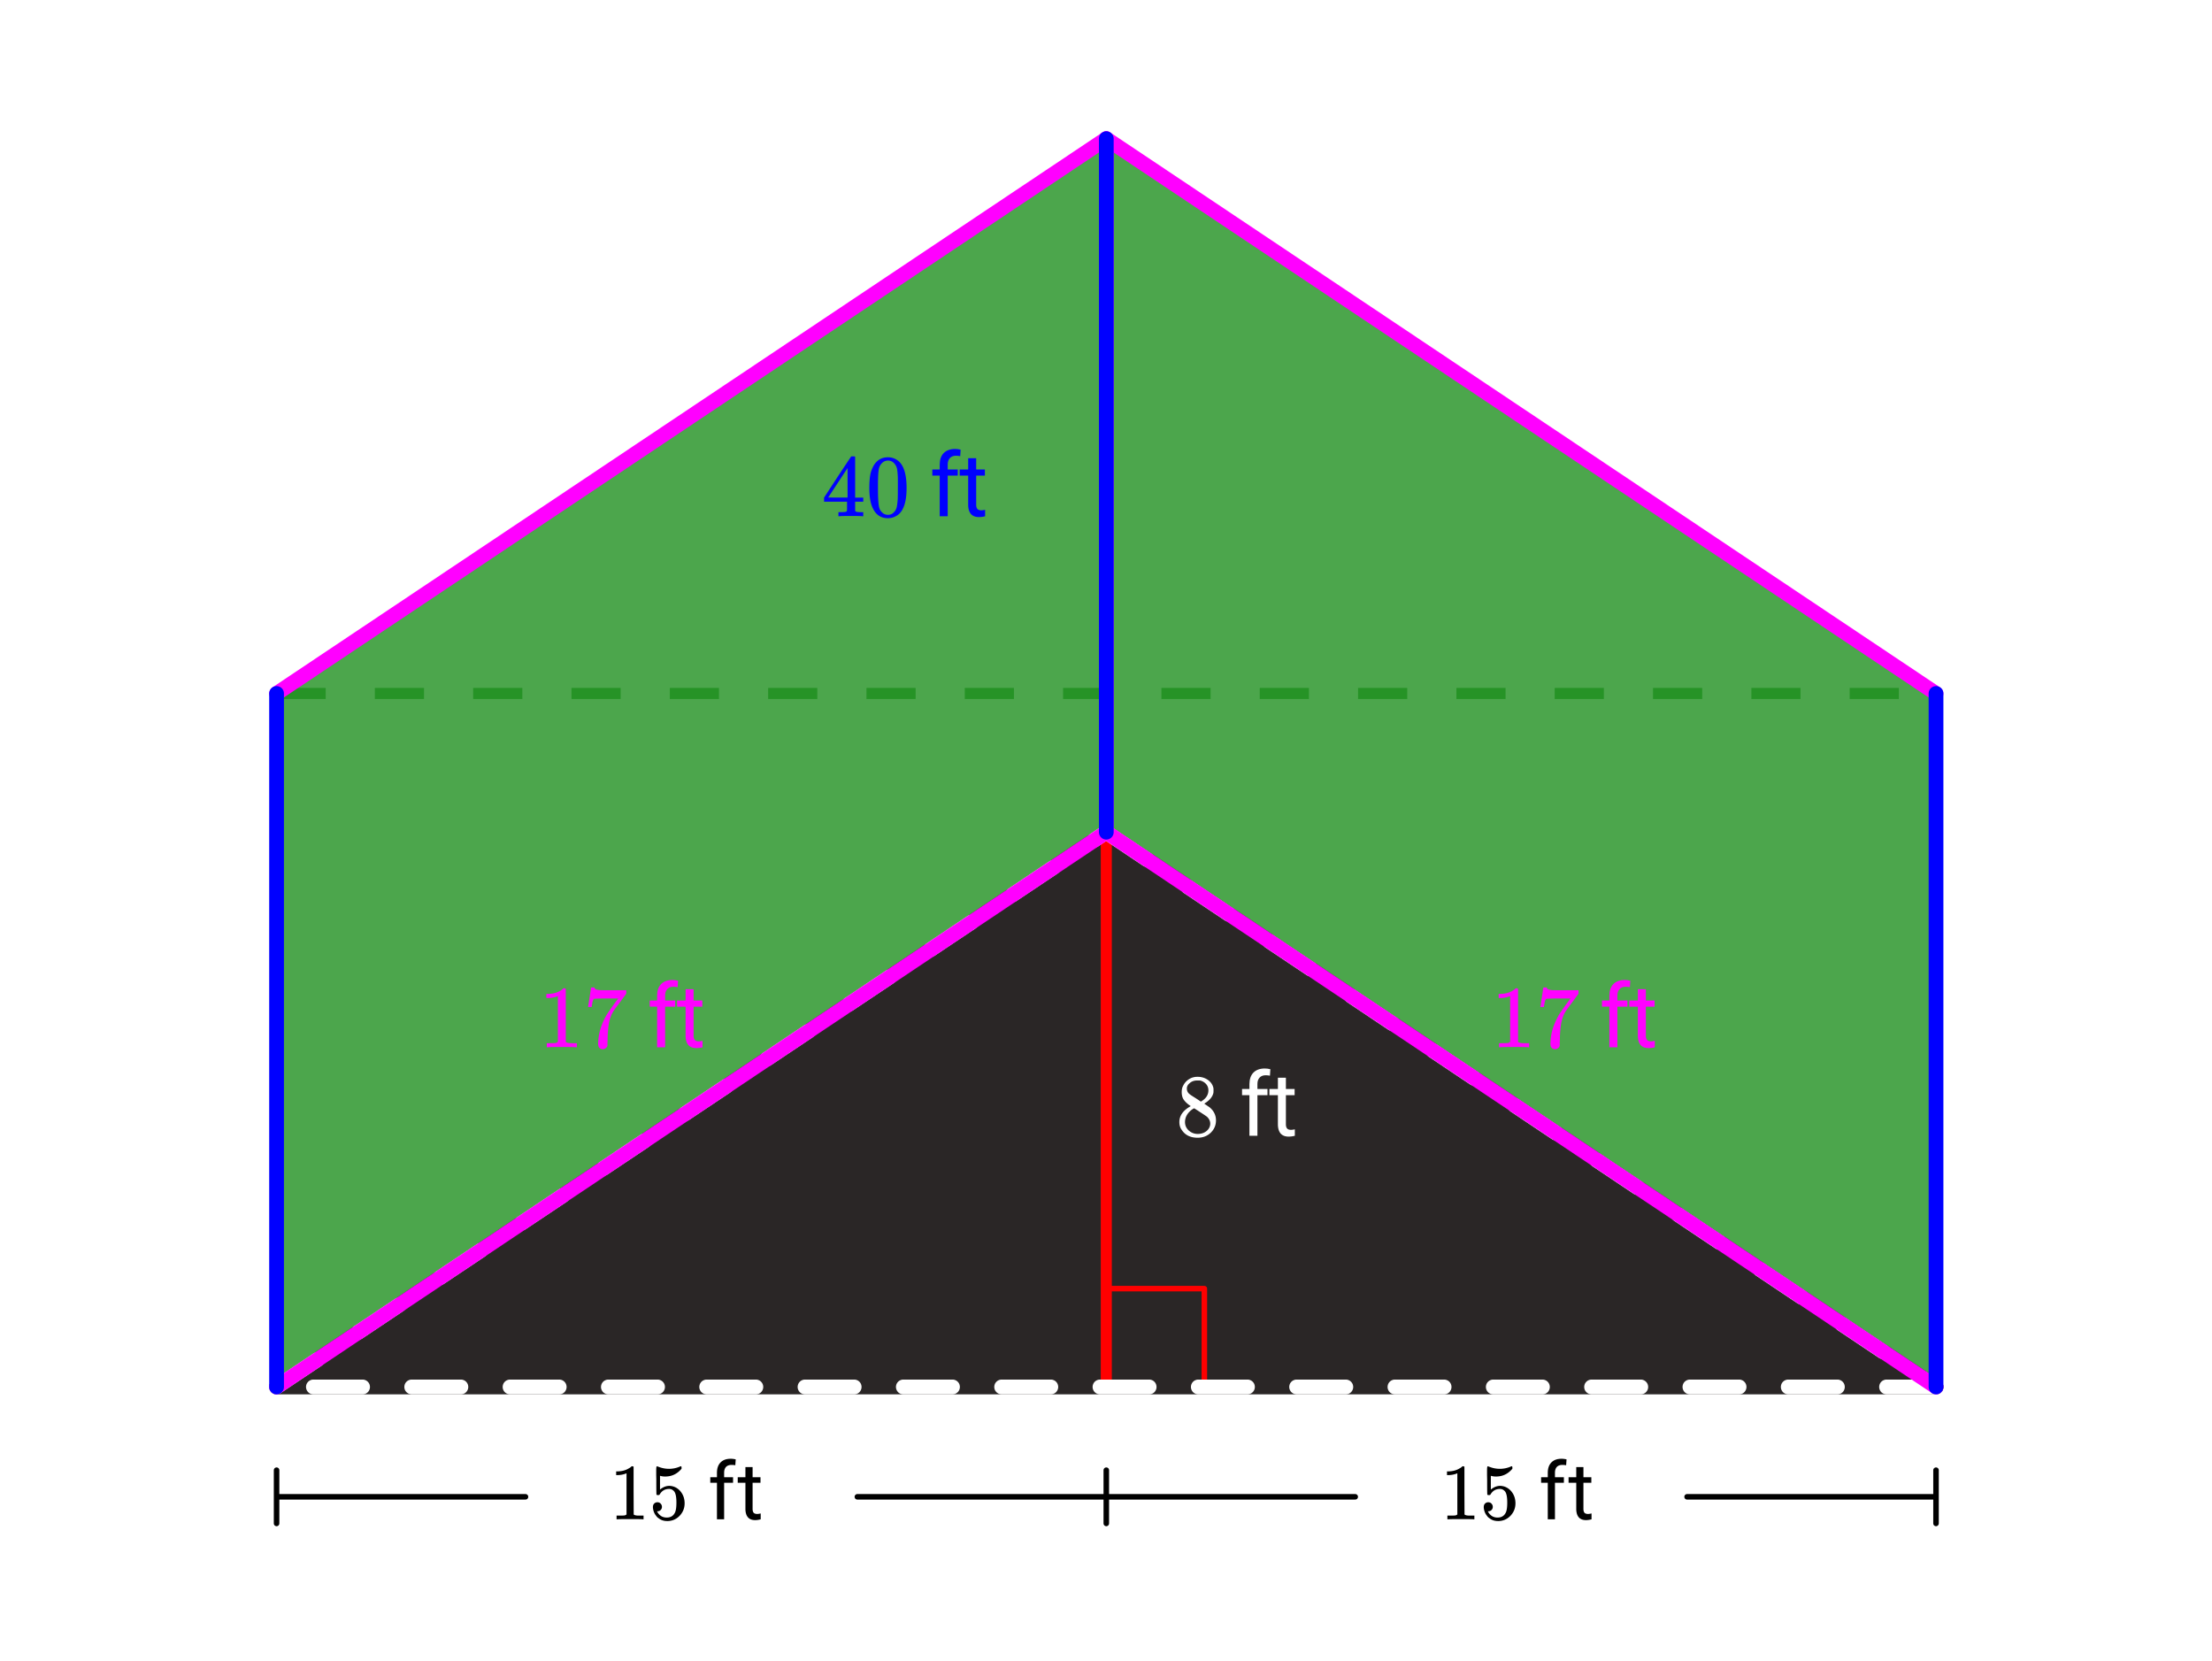 <svg xmlns="http://www.w3.org/2000/svg" xmlns:xlink="http://www.w3.org/1999/xlink" width="449.28" height="337.28" viewBox="0 0 336.96 252.96"><defs><symbol overflow="visible" id="b"><path d="M6.234 0c-.125-.031-.71-.047-1.75-.047-1.074 0-1.671.016-1.796.047h-.126v-.625h.422c.383-.008.618-.031.704-.063a.286.286 0 0 0 .171-.14c.008-.008.016-.25.016-.719v-.672h-3.5v-.625l2.031-3.11A431.58 431.58 0 0 1 4.5-9.108c.02-.008.113-.016.281-.016h.25l.078.078v6.203h1.235v.625H5.109V-.89a.25.25 0 0 0 .079.157c.07.062.328.101.765.109h.39V0zm-2.28-2.844v-4.5L1-2.859l1.469.015zm0 0"/></symbol><symbol overflow="visible" id="c"><path d="M1.297-7.89c.5-.727 1.187-1.094 2.062-1.094.657 0 1.227.226 1.72.671.25.243.456.547.624.922.332.75.5 1.778.5 3.079 0 1.398-.195 2.46-.578 3.187-.25.523-.621.902-1.11 1.14a2.534 2.534 0 0 1-1.14.282c-1.031 0-1.79-.473-2.266-1.422-.386-.727-.578-1.79-.578-3.188 0-.832.051-1.519.156-2.062a4.48 4.48 0 0 1 .61-1.516zm3.031-.157a1.24 1.24 0 0 0-.953-.437c-.375 0-.7.148-.969.437-.199.211-.336.465-.406.766-.074.293-.121.797-.14 1.515 0 .063-.008.246-.016.547v.735c0 .855.008 1.453.031 1.796.031.637.082 1.09.156 1.36.07.273.207.508.406.703.25.273.563.406.938.406.363 0 .664-.133.906-.406.196-.195.332-.43.407-.703.07-.27.128-.723.171-1.36.008-.343.016-.94.016-1.796v-.735-.547c-.023-.718-.07-1.222-.14-1.515-.075-.301-.212-.555-.407-.766zm0 0"/></symbol><symbol overflow="visible" id="l"><path d="M2.313-4.516c-.438-.289-.778-.593-1.016-.906-.242-.312-.36-.723-.36-1.234 0-.383.07-.707.22-.969.195-.406.488-.734.874-.984.383-.25.82-.375 1.313-.375.613 0 1.144.164 1.594.484.445.324.722.734.828 1.234.007.055.015.164.015.329 0 .199-.008.328-.015.39-.137.594-.547 1.11-1.235 1.547l-.156.11c.5.343.758.523.781.53.664.544 1 1.215 1 2.016 0 .73-.265 1.356-.797 1.875-.53.508-1.199.766-2 .766C2.254.297 1.441-.11.922-.922c-.23-.32-.344-.71-.344-1.172 0-.976.578-1.785 1.735-2.422zM5-6.922c0-.383-.125-.71-.375-.984a1.69 1.69 0 0 0-.922-.516h-.437c-.48 0-.883.164-1.204.485-.23.21-.343.453-.343.734 0 .387.164.695.5.922.039.043.328.23.86.562l.78.516c.008-.008.067-.047.172-.11a2.95 2.95 0 0 0 .25-.187C4.758-5.883 5-6.36 5-6.922zM1.437-2.109c0 .523.192.96.579 1.312a2.01 2.01 0 0 0 1.359.516c.363 0 .695-.07 1-.219.3-.156.531-.36.688-.61.144-.226.218-.472.218-.734 0-.383-.156-.726-.468-1.031-.075-.07-.45-.328-1.125-.766l-.407-.265C3.133-4 3.02-4.07 2.937-4.125l-.109-.063-.156.079c-.563.367-.938.812-1.125 1.343-.074.243-.11.461-.11.657zm0 0"/></symbol><symbol overflow="visible" id="m"><path d="M5.61 0c-.157-.031-.872-.047-2.141-.047C2.207-.047 1.5-.03 1.344 0h-.157v-.625h.344c.52 0 .86-.008 1.016-.031.07-.008.18-.067.328-.172v-6.969c-.023 0-.059.016-.11.047a4.134 4.134 0 0 1-1.39.25h-.25v-.625h.25c.758-.02 1.39-.188 1.89-.5a2.46 2.46 0 0 0 .422-.313c.008-.03.063-.046.157-.046a.36.36 0 0 1 .234.078v8.078c.133.137.43.203.89.203h.798V0zm0 0"/></symbol><symbol overflow="visible" id="n"><path d="M.734-6.172C.742-6.192.82-6.68.97-7.64l.219-1.453c0-.008.085-.015.265-.015h.266v.046c0 .094.066.172.203.235.133.062.367.105.703.125.344.012 1.102.015 2.281.015h1.64v.532l-.921 1.25c-.137.187-.293.398-.469.625l-.39.531a7.378 7.378 0 0 0-.157.234c-.468.73-.746 1.704-.828 2.922-.043.375-.07.883-.078 1.516 0 .125-.008.258-.015.39v.438a.62.62 0 0 1-.266.375.674.674 0 0 1-.438.172.692.692 0 0 1-.53-.219c-.126-.144-.188-.351-.188-.625 0-.125.015-.379.046-.765.133-1.208.555-2.426 1.266-3.657.176-.281.55-.82 1.125-1.625l.625-.843h-1.25c-1.574 0-2.398.027-2.469.078-.043.023-.093.12-.156.296a3.92 3.92 0 0 0-.125.625c-.023.157-.039.247-.047.266v.031H.734zm0 0"/></symbol><symbol overflow="visible" id="e"><path d="M1.516 0v-6.188H.39v-.937h1.125v-.734c0-.758.203-1.348.609-1.766.414-.414.992-.625 1.734-.625.282 0 .563.04.844.11l-.062.984c-.211-.04-.43-.063-.657-.063-.398 0-.703.121-.921.36-.22.23-.329.558-.329.984v.75h1.532v.938H2.734V0zm0 0"/></symbol><symbol overflow="visible" id="f"><path d="M2.578-8.844v1.719h1.328v.938H2.578v4.421c0 .282.055.496.172.641.125.148.328.219.61.219.132 0 .328-.024.578-.078V0A3.824 3.824 0 0 1 3 .125c-.543 0-.953-.16-1.234-.484-.274-.332-.407-.801-.407-1.407v-4.421H.063v-.938h1.296v-1.719zm0 0"/></symbol><symbol overflow="visible" id="g"><path d="M5.047 0c-.137-.02-.781-.031-1.938-.031-1.125 0-1.757.011-1.89.031h-.157v-.563h.313c.469 0 .773-.007.922-.03.062-.009.156-.055.281-.141v-6.282a.31.31 0 0 0-.094.047 3.541 3.541 0 0 1-1.25.235H1v-.563h.234c.676-.02 1.243-.176 1.704-.469.144-.07.269-.16.374-.265.008-.031.055-.047.141-.047.082 0 .149.027.203.078v3.625l.016 3.64c.125.118.39.172.797.172h.703V0zm0 0"/></symbol><symbol overflow="visible" id="h"><path d="M1.297-2.594c.195 0 .36.07.484.203a.696.696 0 0 1 .203.5.667.667 0 0 1-.656.672h-.094l.032.063c.125.25.312.465.562.64.25.168.547.25.89.25.571 0 .985-.242 1.235-.734.156-.29.235-.805.235-1.547 0-.832-.11-1.394-.329-1.687-.21-.258-.468-.391-.78-.391-.626 0-1.102.273-1.423.813-.043.062-.078.101-.11.109a.505.505 0 0 1-.171.015c-.137 0-.21-.023-.219-.078-.023-.03-.031-.734-.031-2.109 0-.25-.008-.535-.016-.86v-.64c0-.445.024-.672.079-.672.019-.02.035-.031.046-.031l.22.078c.53.21 1.066.313 1.609.313.57 0 1.124-.114 1.656-.344a.364.364 0 0 1 .156-.047c.063 0 .094.074.094.219v.156c-.657.793-1.485 1.187-2.485 1.187a2.52 2.52 0 0 1-.671-.078l-.125-.031v2.094c.457-.375.93-.563 1.421-.563.145 0 .305.024.485.063.539.136.984.445 1.328.922.344.48.516 1.039.516 1.671 0 .743-.258 1.376-.766 1.907a2.52 2.52 0 0 1-1.89.797c-.512 0-.946-.141-1.298-.422a1.222 1.222 0 0 1-.406-.406c-.242-.29-.39-.649-.453-1.079 0-.02-.008-.054-.016-.109v-.125c0-.219.063-.39.188-.516a.683.683 0 0 1 .5-.203zm0 0"/></symbol><symbol overflow="visible" id="j"><path d="M1.375 0v-5.563H.359v-.843h1.016v-.657c0-.687.18-1.218.547-1.593.363-.375.879-.563 1.547-.563.258 0 .515.031.765.094l-.062.89a3.622 3.622 0 0 0-.594-.046c-.355 0-.633.105-.828.312-.188.211-.281.508-.281.89v.673h1.36v.843h-1.36V0zm0 0"/></symbol><symbol overflow="visible" id="k"><path d="M2.313-7.953v1.547h1.203v.843H2.312v3.97c0 .261.051.46.157.593.113.125.297.188.547.188.125 0 .3-.024.53-.079V0a3.132 3.132 0 0 1-.843.125c-.492 0-.86-.145-1.11-.438-.25-.3-.374-.726-.374-1.28v-3.97H.047v-.843h1.172v-1.547zm0 0"/></symbol><clipPath id="a"><path d="M0 0h336.96v252.375H0zm0 0"/></clipPath></defs><g clip-path="url(#a)" fill="#fff"><path d="M0 0h336.96v252.96H0z"/><path d="M0 0h336.96v252.96H0z"/></g><path d="M168.5 126.75l126.375 84.5H42.125zm0 0" fill="#2a2626"/><path d="M225 261.698h19.941M244.941 261.698v19.97" transform="scale(.749 .75)" fill="none" stroke-width="1.125" stroke-linecap="round" stroke-linejoin="round" stroke="red"/><path d="M168.5 126.75V21.125l-126.375 84.5V211.25zm0 0M168.5 21.125l126.375 84.5V211.25L168.5 126.75zm0 0" fill="green" fill-opacity=".702"/><path d="M393.75 281.667H56.25" transform="scale(.749 .75)" fill="none" stroke-width="3" stroke-linecap="round" stroke="#2a2626"/><path d="M56.25 281.667L225 169M225 169l168.75 112.667" transform="scale(.749 .75)" fill="#d55e00" stroke-width="3" stroke-linecap="round" stroke="#2a2626"/><path d="M174.373 303.975H225M106.877 303.975H56.25M225 298.568v10.813M56.25 298.568v10.813M343.123 303.975h50.627M275.627 303.975H225M393.75 298.568v10.813M225 298.568v10.813" transform="scale(.749 .75)" fill="none" stroke-width="1.125" stroke-linecap="round" stroke-linejoin="round" stroke="#000"/><path d="M42.125 104.781h7.488v1.688h-7.488m14.977-1.688h7.488v1.688h-7.488m14.98-1.688h7.488v1.688h-7.488m14.977-1.688h7.488v1.688h-7.488m14.976-1.688h7.488v1.688h-7.488m14.98-1.688h7.489v1.688h-7.488m14.976-1.688h7.488v1.688h-7.488m14.977-1.688h7.488v1.688h-7.488m14.976-1.688h7.493v1.688h-7.493m14.98-1.688h7.49v1.688h-7.49m14.977-1.688h7.489v1.688h-7.489m14.977-1.688h7.492v1.688h-7.492m14.98-1.688h7.489v1.688h-7.489m14.977-1.688h7.488v1.688h-7.488m14.976-1.688h7.493v1.688h-7.493m14.981-1.688h7.488v1.688h-7.488m14.977-1.688h7.488v1.688h-7.488" fill="green" fill-opacity=".502"/><path d="M225 281.667V169" transform="scale(.749 .75)" fill="none" stroke-width="2.25" stroke="red"/><path d="M168.5 126.75l126.375 84.5" fill="#d55e00"/><path d="M169.125 125.813l6.227 4.167c.125.083.226.184.308.31.086.124.14.257.168.405a1.1 1.1 0 0 1-.476 1.153c-.122.086-.258.14-.403.168a1.12 1.12 0 0 1-.441.004 1.144 1.144 0 0 1-.403-.168l-6.23-4.168a1.105 1.105 0 0 1-.477-.715 1.1 1.1 0 0 1 0-.438c.028-.148.086-.281.168-.406.082-.125.184-.227.309-.309a1.101 1.101 0 0 1 .844-.171c.144.03.281.085.406.168zm12.457 8.332l6.227 4.164c.125.082.226.183.308.308.086.125.14.262.168.406.031.145.031.293 0 .438a1.033 1.033 0 0 1-.168.406 1.119 1.119 0 0 1-.71.48 1.198 1.198 0 0 1-.442 0 1.144 1.144 0 0 1-.403-.167l-6.23-4.164a1.119 1.119 0 0 1-.309-.313 1.094 1.094 0 0 1-.168-.406 1.121 1.121 0 0 1 1.727-1.152zm12.453 8.328l6.23 4.164a1.105 1.105 0 0 1 .477.715 1.05 1.05 0 0 1 0 .441 1.016 1.016 0 0 1-.168.402 1.07 1.07 0 0 1-.308.313 1.163 1.163 0 0 1-.407.168c-.144.027-.289.027-.437 0a1.076 1.076 0 0 1-.402-.168l-6.23-4.164a1.07 1.07 0 0 1-.31-.313 1.076 1.076 0 0 1-.167-.402 1.05 1.05 0 0 1 0-.441 1.105 1.105 0 0 1 .883-.883c.144-.032.288-.032.437 0 .144.027.281.086.402.168zm12.457 8.328l6.23 4.164c.122.082.227.187.31.312.081.121.14.258.167.403a1.121 1.121 0 0 1-1.727 1.156l-6.226-4.164a1.105 1.105 0 0 1-.476-.715 1.033 1.033 0 0 1 0-.437c.027-.149.082-.286.164-.407a1.133 1.133 0 0 1 .714-.48c.149-.028.293-.028.442 0 .144.031.281.086.402.168zm12.457 8.328l6.23 4.164c.122.086.227.187.31.312.081.125.14.258.167.407a1.121 1.121 0 0 1-1.727 1.152L217.704 161a1.087 1.087 0 0 1-.477-.715 1.1 1.1 0 0 1 .165-.844 1.144 1.144 0 0 1 .715-.48c.148-.027.292-.027.44 0 .145.031.282.086.403.168zm12.457 8.332l6.23 4.164a1.105 1.105 0 0 1 .477.715c.028.144.028.293 0 .437a1.094 1.094 0 0 1-.168.407 1.174 1.174 0 0 1-.308.312 1.195 1.195 0 0 1-.407.168 1.177 1.177 0 0 1-.437 0 1.163 1.163 0 0 1-.406-.168l-6.227-4.164a1.189 1.189 0 0 1-.312-.312 1.163 1.163 0 0 1-.168-.407 1.177 1.177 0 0 1 0-.437c.03-.145.086-.281.168-.406a1.07 1.07 0 0 1 .312-.31c.121-.085.258-.14.403-.167.148-.031.292-.031.437 0 .148.027.281.082.406.168zm12.457 8.328l6.227 4.164c.125.082.23.188.312.309.082.125.137.261.168.406a1.133 1.133 0 0 1-.883 1.324 1.177 1.177 0 0 1-.437 0 1.163 1.163 0 0 1-.406-.168l-6.227-4.164a1.144 1.144 0 0 1-.48-.715 1.198 1.198 0 0 1 0-.441c.031-.145.086-.281.168-.406a1.121 1.121 0 0 1 1.559-.309zm12.457 8.328l6.227 4.164a1.133 1.133 0 0 1 .48.715c.028.149.028.293 0 .441a1.195 1.195 0 0 1-.168.407 1.12 1.12 0 0 1-.312.308c-.121.082-.258.141-.402.168a1.033 1.033 0 0 1-.438 0 1.094 1.094 0 0 1-.406-.168l-6.227-4.164a1.12 1.12 0 0 1-.312-.308 1.195 1.195 0 0 1-.168-.407 1.198 1.198 0 0 1 0-.441 1.144 1.144 0 0 1 .476-.715c.125-.082.262-.137.407-.168.144-.027.293-.027.437 0 .149.028.281.086.406.168zm12.457 8.328l6.227 4.164c.125.086.226.188.312.313.082.125.137.258.168.406.028.145.028.29 0 .438a1.195 1.195 0 0 1-.168.406 1.07 1.07 0 0 1-.312.308c-.121.083-.258.141-.402.168a1.033 1.033 0 0 1-.438 0 1.033 1.033 0 0 1-.406-.168l-6.23-4.164a1.105 1.105 0 0 1-.477-.714 1.177 1.177 0 0 1 0-.438c.027-.148.086-.281.168-.406.082-.125.187-.227.308-.313.125-.082.258-.136.407-.168.144-.027.293-.027.437 0 .145.032.281.086.406.168zm12.457 8.328l6.227 4.168c.125.082.226.184.309.309.085.125.14.258.168.406.03.145.03.293 0 .438a1.087 1.087 0 0 1-.477.715 1.084 1.084 0 0 1-.844.171 1.144 1.144 0 0 1-.402-.167l-6.23-4.168a1.105 1.105 0 0 1-.477-.715 1.033 1.033 0 0 1 0-.438c.027-.148.086-.281.168-.406.082-.125.183-.227.308-.309.125-.086.258-.14.407-.168a1.1 1.1 0 0 1 .843.164zm12.457 8.332l1.809 1.208c.121.085.227.187.309.312.082.125.14.258.168.406a1.121 1.121 0 0 1-1.727 1.152l-1.809-1.206a1.07 1.07 0 0 1-.308-.313 1.068 1.068 0 0 1-.168-.406 1.121 1.121 0 0 1 1.727-1.152zm0 0" fill="#fff"/><path d="M294.875 212.375h-7.488a1.155 1.155 0 0 1-.797-.328 1.155 1.155 0 0 1-.328-.797 1.155 1.155 0 0 1 .328-.797c.105-.105.23-.187.367-.242.137-.059.281-.086.43-.086h7.488c.148 0 .293.027.43.086a1.124 1.124 0 0 1-.43 2.164zm-14.977 0h-7.488a1.138 1.138 0 0 1-.797-.328 1.093 1.093 0 0 1-.242-.367 1.082 1.082 0 0 1-.086-.43c0-.148.027-.293.086-.43.055-.14.137-.261.242-.367.106-.105.227-.187.364-.242.14-.059.28-.086.433-.086h7.488c.149 0 .29.027.43.086.137.055.258.137.363.242.106.106.188.227.243.367.058.137.086.282.086.43 0 .148-.028.293-.086.43a1.093 1.093 0 0 1-.606.61c-.14.058-.281.085-.43.085zm-14.98 0h-7.488a1.138 1.138 0 0 1-.793-.328 1.093 1.093 0 0 1-.242-.367 1.082 1.082 0 0 1-.086-.43c0-.148.027-.293.086-.43.054-.14.136-.261.242-.367.105-.105.226-.187.363-.242.137-.059.281-.086.43-.086h7.488c.152 0 .293.027.43.086.14.055.261.137.367.242.105.106.183.227.242.367.059.137.086.282.086.43a1.155 1.155 0 0 1-.328.797 1.114 1.114 0 0 1-.367.242 1.069 1.069 0 0 1-.43.086zm-14.977 0h-7.488a1.138 1.138 0 0 1-1.04-.695 1.155 1.155 0 0 1-.085-.43 1.124 1.124 0 0 1 1.125-1.125h7.488c.149 0 .293.027.43.086a1.124 1.124 0 0 1-.43 2.164zm-14.976 0h-7.488c-.153 0-.293-.027-.43-.086a1.093 1.093 0 0 1-.61-.61 1.082 1.082 0 0 1-.085-.429c0-.148.027-.293.085-.43.055-.14.137-.261.243-.367.105-.105.226-.187.367-.242.137-.059.277-.086.43-.086h7.488c.148 0 .293.027.43.086.136.055.257.137.363.242.105.106.187.227.242.367.059.137.086.282.086.43 0 .148-.027.293-.086.43a1.093 1.093 0 0 1-.605.61 1.082 1.082 0 0 1-.43.085zm-14.98 0h-7.489a1.138 1.138 0 0 1-.793-.328 1.093 1.093 0 0 1-.242-.367 1.082 1.082 0 0 1-.086-.43c0-.148.027-.293.086-.43.055-.14.137-.261.242-.367.106-.105.227-.187.363-.242.137-.059.282-.086.43-.086h7.488c.153 0 .293.027.43.086.14.055.262.137.367.242.106.106.188.227.242.367.059.137.086.282.086.43 0 .148-.027.293-.086.43a1.093 1.093 0 0 1-.609.61 1.069 1.069 0 0 1-.43.085zm-14.977 0h-7.488a1.138 1.138 0 0 1-1.04-.695 1.155 1.155 0 0 1-.085-.43 1.124 1.124 0 0 1 1.125-1.125h7.488c.148 0 .293.027.43.086a1.124 1.124 0 0 1-.43 2.164zm-14.977 0h-7.488c-.148 0-.293-.027-.43-.086a1.114 1.114 0 0 1-.367-.242 1.155 1.155 0 0 1-.328-.797c0-.148.027-.293.086-.43.059-.14.137-.261.242-.367.106-.105.227-.187.367-.242.137-.059.282-.086.43-.086h7.488c.149 0 .293.027.43.086a1.124 1.124 0 0 1 .61.61 1.151 1.151 0 0 1 0 .859 1.138 1.138 0 0 1-1.04.695zm-14.976 0h-7.493a1.138 1.138 0 0 1-.793-.328 1.093 1.093 0 0 1-.242-.367 1.082 1.082 0 0 1-.086-.43c0-.148.028-.293.086-.43.055-.14.137-.261.243-.367.105-.105.226-.187.363-.242.14-.059.281-.086.43-.086h7.492c.148 0 .289.027.43.086.136.055.257.137.363.242.105.106.187.227.242.367.058.137.086.282.086.43 0 .148-.028.293-.086.43a1.093 1.093 0 0 1-.606.61c-.14.058-.28.085-.43.085zm-14.98 0h-7.49a1.138 1.138 0 0 1-1.04-.695 1.155 1.155 0 0 1-.084-.43 1.124 1.124 0 0 1 1.125-1.125h7.488c.149 0 .293.027.43.086a1.093 1.093 0 0 1 .61.61c.054.136.085.28.085.429a1.155 1.155 0 0 1-.328.797 1.155 1.155 0 0 1-.797.328zm-14.977 0h-7.489c-.148 0-.293-.027-.43-.086a1.114 1.114 0 0 1-.367-.242 1.155 1.155 0 0 1-.328-.797c0-.148.028-.293.086-.43.059-.14.137-.261.243-.367.105-.105.226-.187.367-.242.136-.059.28-.086.43-.086h7.488c.148 0 .293.027.43.086a1.124 1.124 0 0 1 .61.61 1.151 1.151 0 0 1-.001.859 1.138 1.138 0 0 1-1.04.695zm-14.977 0h-7.492a1.138 1.138 0 0 1-.793-.328 1.093 1.093 0 0 1-.242-.367 1.082 1.082 0 0 1-.086-.43c0-.148.027-.293.086-.43.054-.14.136-.261.242-.367.105-.105.227-.187.363-.242.14-.059.281-.086.43-.086h7.492c.149 0 .29.027.43.086.137.055.258.137.363.242.106.106.188.227.242.367.059.137.086.282.086.43 0 .148-.027.293-.086.43a1.093 1.093 0 0 1-.605.61c-.14.058-.281.085-.43.085zm-14.98 0h-7.489a1.138 1.138 0 0 1-1.04-.695 1.151 1.151 0 0 1 .001-.86 1.124 1.124 0 0 1 1.04-.695h7.488c.148 0 .293.027.43.086.14.055.261.137.367.242.105.106.183.227.242.367.058.137.086.282.086.43a1.155 1.155 0 0 1-.328.797 1.114 1.114 0 0 1-.368.242 1.082 1.082 0 0 1-.43.086zm-14.977 0h-7.488a1.155 1.155 0 0 1-.797-.328 1.155 1.155 0 0 1-.328-.797 1.155 1.155 0 0 1 .328-.797c.105-.105.23-.187.367-.242.137-.059.281-.086.43-.086h7.488c.148 0 .293.027.43.086a1.124 1.124 0 0 1-.43 2.164zm-14.977 0h-7.492a1.138 1.138 0 0 1-.793-.328 1.093 1.093 0 0 1-.242-.367 1.082 1.082 0 0 1-.086-.43c0-.148.028-.293.086-.43.055-.14.137-.261.242-.367.106-.105.227-.187.364-.242.14-.059.28-.086.43-.086h7.492c.148 0 .289.027.43.086.136.055.257.137.362.242.106.106.188.227.243.367.058.137.086.282.086.43 0 .148-.028.293-.086.43a1.093 1.093 0 0 1-.606.61c-.14.058-.281.085-.43.085zm-14.98 0h-7.488a1.138 1.138 0 0 1-1.04-.695 1.151 1.151 0 0 1 0-.86 1.124 1.124 0 0 1 1.04-.695h7.488c.148 0 .293.027.43.086.14.055.261.137.367.242.105.106.183.227.242.367.059.137.086.282.086.43a1.155 1.155 0 0 1-.328.797 1.114 1.114 0 0 1-.367.242 1.082 1.082 0 0 1-.43.086zm-14.977 0h-7.488c-.148 0-.293-.027-.43-.086a1.097 1.097 0 0 1-.363-.242 1.167 1.167 0 0 1-.246-.367 1.155 1.155 0 0 1-.086-.43 1.124 1.124 0 0 1 1.125-1.125h7.488c.149 0 .293.027.43.086a1.124 1.124 0 0 1-.43 2.164zm0 0" fill="#fff"/><path d="M42.125 211.25l126.375-84.5" fill="#d55e00"/><path d="M41.5 210.313l6.23-4.165c.122-.082.258-.136.403-.168.148-.027.293-.027.441 0a1.144 1.144 0 0 1 .715.48 1.1 1.1 0 0 1 .164.844 1.033 1.033 0 0 1-.168.407 1.056 1.056 0 0 1-.308.309l-6.227 4.164c-.125.086-.262.14-.406.168a1.033 1.033 0 0 1-.438 0 1.033 1.033 0 0 1-.406-.168 1.121 1.121 0 0 1-.309-1.559c.082-.125.188-.227.309-.313zm12.457-8.329l6.23-4.164c.122-.082.258-.14.403-.168.148-.027.293-.027.441 0 .145.032.278.086.403.168.125.082.226.188.308.313.086.12.14.258.168.402a1.05 1.05 0 0 1 0 .442 1.105 1.105 0 0 1-.477.715l-6.226 4.163a1.121 1.121 0 0 1-1.25 0 1.105 1.105 0 0 1-.477-.714 1.05 1.05 0 0 1 0-.442c.028-.144.086-.281.168-.402a1.07 1.07 0 0 1 .309-.313zm12.457-8.328l6.23-4.164c.122-.082.258-.14.403-.168.148-.031.293-.031.437 0a1.105 1.105 0 0 1 .883.883 1.05 1.05 0 0 1 0 .441 1.076 1.076 0 0 1-.168.403 1.07 1.07 0 0 1-.308.312l-6.23 4.164a1.144 1.144 0 0 1-.403.168 1.177 1.177 0 0 1-.438 0 1.163 1.163 0 0 1-.406-.168 1.07 1.07 0 0 1-.309-.312 1.016 1.016 0 0 1-.168-.403 1.121 1.121 0 0 1 .477-1.156zm12.457-8.328l6.227-4.164c.125-.086.261-.14.406-.168.148-.031.293-.031.437 0 .149.027.282.082.407.168a1.121 1.121 0 0 1 .309 1.559 1.174 1.174 0 0 1-.31.312l-6.23 4.164a1.144 1.144 0 0 1-.402.168 1.198 1.198 0 0 1-.442 0 1.144 1.144 0 0 1-.714-.48 1.087 1.087 0 0 1-.164-.407 1.033 1.033 0 0 1 0-.437c.027-.148.082-.281.168-.406.082-.125.183-.227.308-.309zm12.457-8.332l6.227-4.164c.125-.082.261-.137.406-.168.144-.027.293-.027.437 0a1.119 1.119 0 0 1 .715.48c.082.126.14.258.168.407.028.144.028.293 0 .437a1.105 1.105 0 0 1-.477.715l-6.23 4.164c-.12.086-.258.14-.402.168a1.05 1.05 0 0 1-.442 0 1.016 1.016 0 0 1-.402-.168 1.119 1.119 0 0 1-.48-.715 1.1 1.1 0 0 1 .004-.437c.027-.149.082-.281.164-.406.086-.125.187-.227.312-.313zm12.457-8.328l6.227-4.164c.125-.082.258-.137.406-.168.144-.027.293-.027.437 0 .145.031.282.086.407.168.12.082.226.187.308.312.082.121.14.258.168.407.028.144.028.289 0 .437a1.195 1.195 0 0 1-.168.406 1.16 1.16 0 0 1-.308.309l-6.23 4.164c-.126.082-.259.14-.407.168-.145.031-.29.031-.438 0a1.076 1.076 0 0 1-.402-.168 1.12 1.12 0 0 1-.312-.309 1.195 1.195 0 0 1-.168-.406 1.198 1.198 0 0 1 0-.441 1.144 1.144 0 0 1 .48-.715zm12.457-8.328l6.227-4.164c.125-.082.258-.14.406-.168a1.121 1.121 0 0 1 1.152 1.727c-.082.124-.187.23-.312.312l-6.227 4.164c-.125.082-.258.14-.406.168-.144.027-.289.027-.437 0a1.195 1.195 0 0 1-.407-.168 1.144 1.144 0 0 1-.477-.715 1.198 1.198 0 0 1 0-.441 1.12 1.12 0 0 1 .48-.715zm12.457-8.328l6.227-4.164c.125-.086.258-.141.406-.168.145-.032.29-.032.438 0 .144.027.28.086.402.168.125.082.23.183.312.308.082.125.137.262.168.406a1.133 1.133 0 0 1-.48 1.156l-6.227 4.165a1.163 1.163 0 0 1-.406.168 1.177 1.177 0 0 1-.437 0 1.195 1.195 0 0 1-.407-.168 1.174 1.174 0 0 1-.308-.313 1.163 1.163 0 0 1-.168-.406 1.177 1.177 0 0 1 0-.437c.031-.145.086-.282.168-.407a1.07 1.07 0 0 1 .312-.308zm12.453-8.328l6.23-4.168c.126-.082.259-.137.407-.168a1.084 1.084 0 0 1 .84.172c.125.082.23.183.312.308.082.125.137.258.168.406.028.145.028.293 0 .438a1.119 1.119 0 0 1-.48.715l-6.227 4.168a1.195 1.195 0 0 1-.406.168 1.101 1.101 0 0 1-.844-.172 1.105 1.105 0 0 1-.476-.715 1.177 1.177 0 0 1 0-.438 1.105 1.105 0 0 1 .477-.715zm12.457-8.332l6.23-4.165c.122-.082.259-.136.403-.167.149-.028.293-.028.442 0a1.144 1.144 0 0 1 .714.48c.082.125.137.258.165.406.03.145.03.293 0 .438a1.057 1.057 0 0 1-.168.406 1.056 1.056 0 0 1-.31.309l-6.226 4.164c-.125.086-.261.14-.406.168a1.033 1.033 0 0 1-.437 0 1.094 1.094 0 0 1-.407-.168 1.121 1.121 0 0 1-.309-1.559c.083-.125.188-.226.31-.312zm12.457-8.329l1.809-1.21c.125-.083.262-.137.406-.168a1.101 1.101 0 0 1 .844.172c.125.081.227.183.309.308.082.125.14.258.168.406.027.145.027.293 0 .438a1.105 1.105 0 0 1-.477.715l-1.809 1.21a1.121 1.121 0 0 1-1.25 0 1.105 1.105 0 0 1-.476-.714 1.05 1.05 0 0 1 0-.442c.027-.144.086-.281.168-.402a1.07 1.07 0 0 1 .308-.313zm0 0" fill="#fff"/><path d="M225 28.167L56.25 140.834M56.25 281.667L225 169" transform="scale(.749 .75)" fill="#d55e00" stroke-width="3" stroke-linecap="round" stroke="#f0f"/><path d="M225 169V28.167" transform="scale(.749 .75)" fill="none" stroke-width="3" stroke-linecap="round" stroke="#f0f"/><path d="M393.75 281.667L225 169M225 28.167l168.75 112.667" transform="scale(.749 .75)" fill="#d55e00" stroke-width="3" stroke-linecap="round" stroke="#f0f"/><path d="M56.25 140.834v140.833M225 169V28.167M393.75 140.834v140.833" transform="scale(.749 .75)" fill="none" stroke-width="3" stroke-linecap="round" stroke="#00f"/><use xlink:href="#b" x="125.158" y="78.633" fill="#00f"/><use xlink:href="#c" x="131.898" y="78.633" fill="#00f"/><use xlink:href="#d" x="138.638" y="78.633" fill="#00f"/><use xlink:href="#e" x="141.634" y="78.633" fill="#00f"/><use xlink:href="#f" x="146.127" y="78.633" fill="#00f"/><use xlink:href="#g" x="92.862" y="231.407"/><use xlink:href="#h" x="98.853" y="231.407"/><use xlink:href="#i" x="104.844" y="231.407"/><use xlink:href="#j" x="107.84" y="231.407"/><use xlink:href="#k" x="112.333" y="231.407"/><use xlink:href="#g" x="219.424" y="231.407"/><use xlink:href="#h" x="225.416" y="231.407"/><use xlink:href="#i" x="231.407" y="231.407"/><use xlink:href="#j" x="234.402" y="231.407"/><use xlink:href="#k" x="238.896" y="231.407"/><use xlink:href="#l" x="179.078" y="172.993" fill="#fff"/><use xlink:href="#d" x="185.818" y="172.993" fill="#fff"/><use xlink:href="#e" x="188.814" y="172.993" fill="#fff"/><use xlink:href="#f" x="193.307" y="172.993" fill="#fff"/><use xlink:href="#m" x="227.171" y="159.513" fill="#f0f"/><use xlink:href="#n" x="233.911" y="159.513" fill="#f0f"/><use xlink:href="#d" x="240.651" y="159.513" fill="#f0f"/><use xlink:href="#e" x="243.646" y="159.513" fill="#f0f"/><use xlink:href="#f" x="248.14" y="159.513" fill="#f0f"/><use xlink:href="#m" x="82.109" y="159.513" fill="#f0f"/><use xlink:href="#n" x="88.849" y="159.513" fill="#f0f"/><use xlink:href="#d" x="95.589" y="159.513" fill="#f0f"/><use xlink:href="#e" x="98.584" y="159.513" fill="#f0f"/><use xlink:href="#f" x="103.078" y="159.513" fill="#f0f"/></svg>